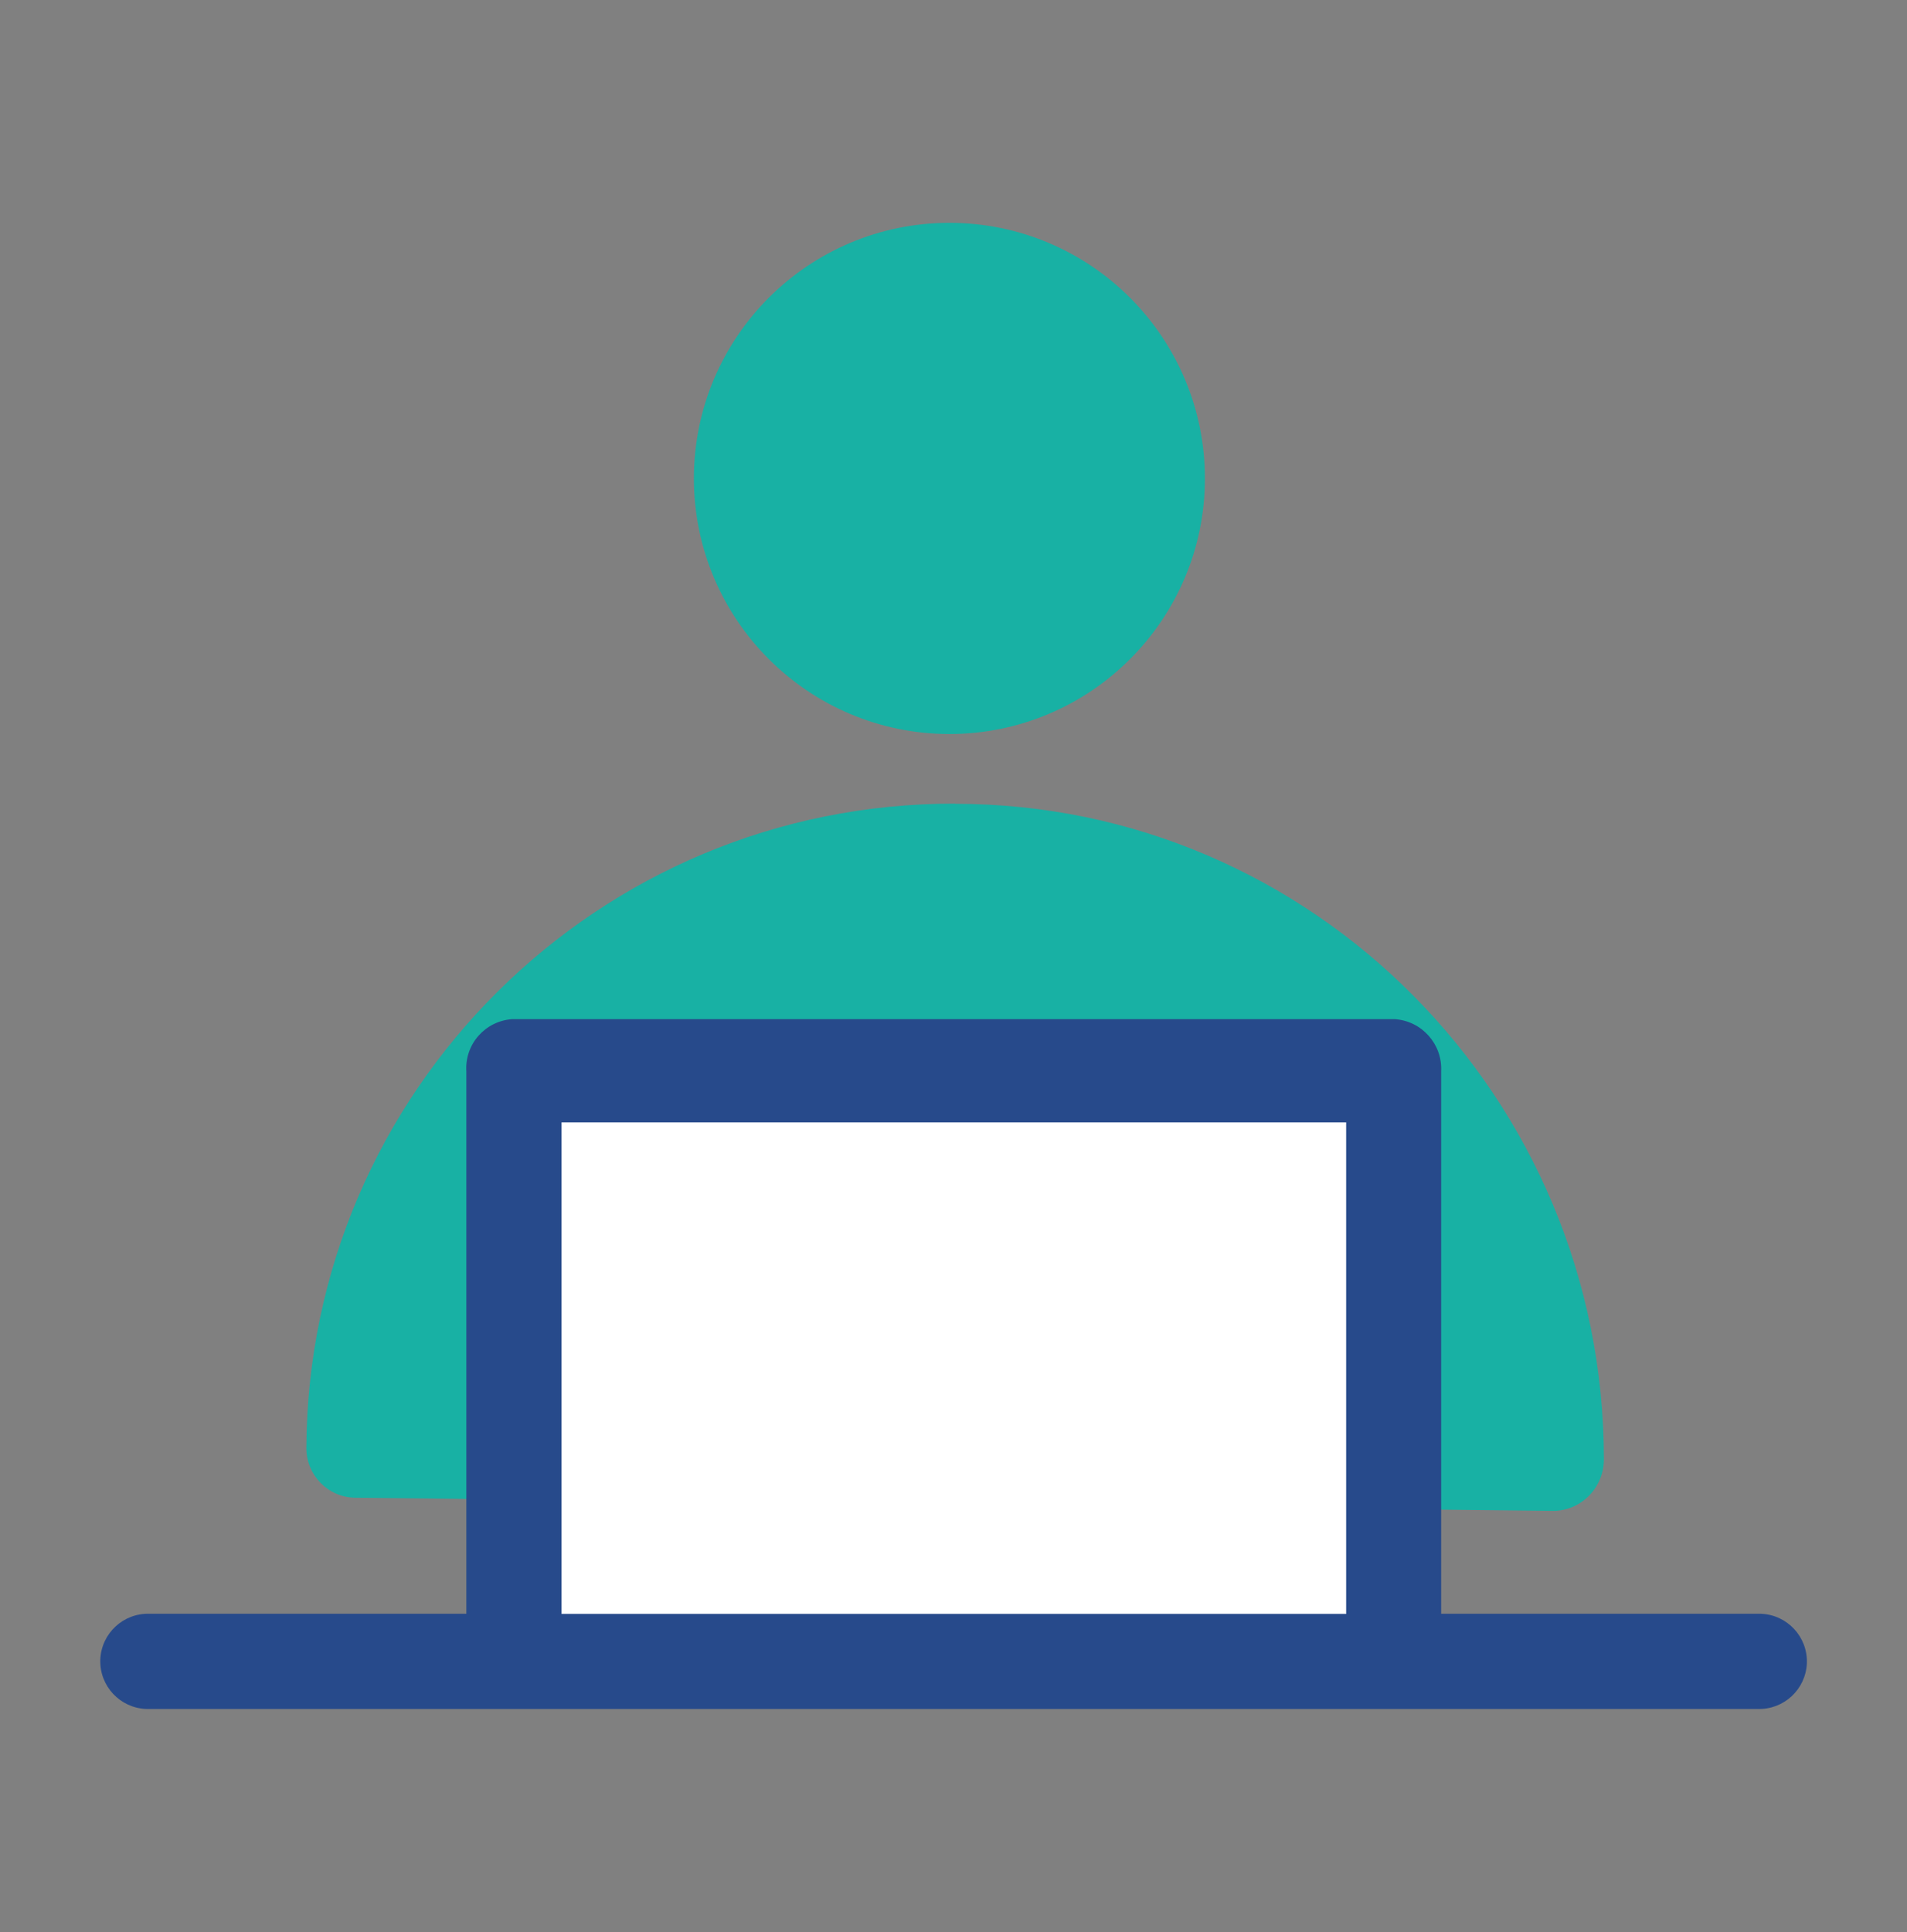 <?xml version="1.0" encoding="UTF-8"?>
<svg id="_レイヤー_1" data-name=" レイヤー 1" xmlns="http://www.w3.org/2000/svg" viewBox="0 0 111.8 113.23">
  <rect x="0" y="0" width="111.8" height="113.23" fill="#808080" stroke="none"/>
  <defs>
    <style>
      .cls-1 {
        fill: #274a8b;
      }

      .cls-2 {
        fill: #fff;
      }

      .cls-3 {
        fill: #18b1a4;
      }
    </style>
  </defs>
  <g id="_グループ_160" data-name="グループ 160">
    <path id="_パス_40" data-name="パス 40" class="cls-3" d="M55.65,43.02c8.27,0,14.98-6.7,14.99-14.97,0-8.27-6.7-14.98-14.97-14.99-8.27,0-14.98,6.7-14.99,14.97v.02c.01,8.26,6.71,14.96,14.97,14.97"/>
    <path id="_パス_41" data-name="パス 41" class="cls-3" d="M55.99,47.1c-20.92-.04-37.93,16.85-38.03,37.77,0,1.58,1.26,2.88,2.85,2.91l70.31.77h.03c.77-.03,1.49-.35,2.03-.91.55-.57.85-1.33.85-2.11,0-21.19-17.06-38.42-38.03-38.42"/>
    <path id="_パス_42" data-name="パス 42" class="cls-2" d="M81.01,96.67v-33.22H29.43v33.22"/>
    <path id="_パス_43" data-name="パス 43" class="cls-1" d="M103.03,94.58h-18.54v-31.79c.08-1.6-1.14-2.96-2.73-3.06H30.03c-1.59.11-2.79,1.47-2.69,3.06v31.79H8.77c-1.54-.05-2.83,1.15-2.89,2.69-.05,1.54,1.15,2.83,2.69,2.89.07,0,.13,0,.2,0h94.27c1.54.05,2.83-1.15,2.89-2.69.05-1.54-1.15-2.83-2.69-2.89-.07,0-.13,0-.2,0M32.92,65.78h46v28.81h-46v-28.81Z"/>
  </g>
</svg>